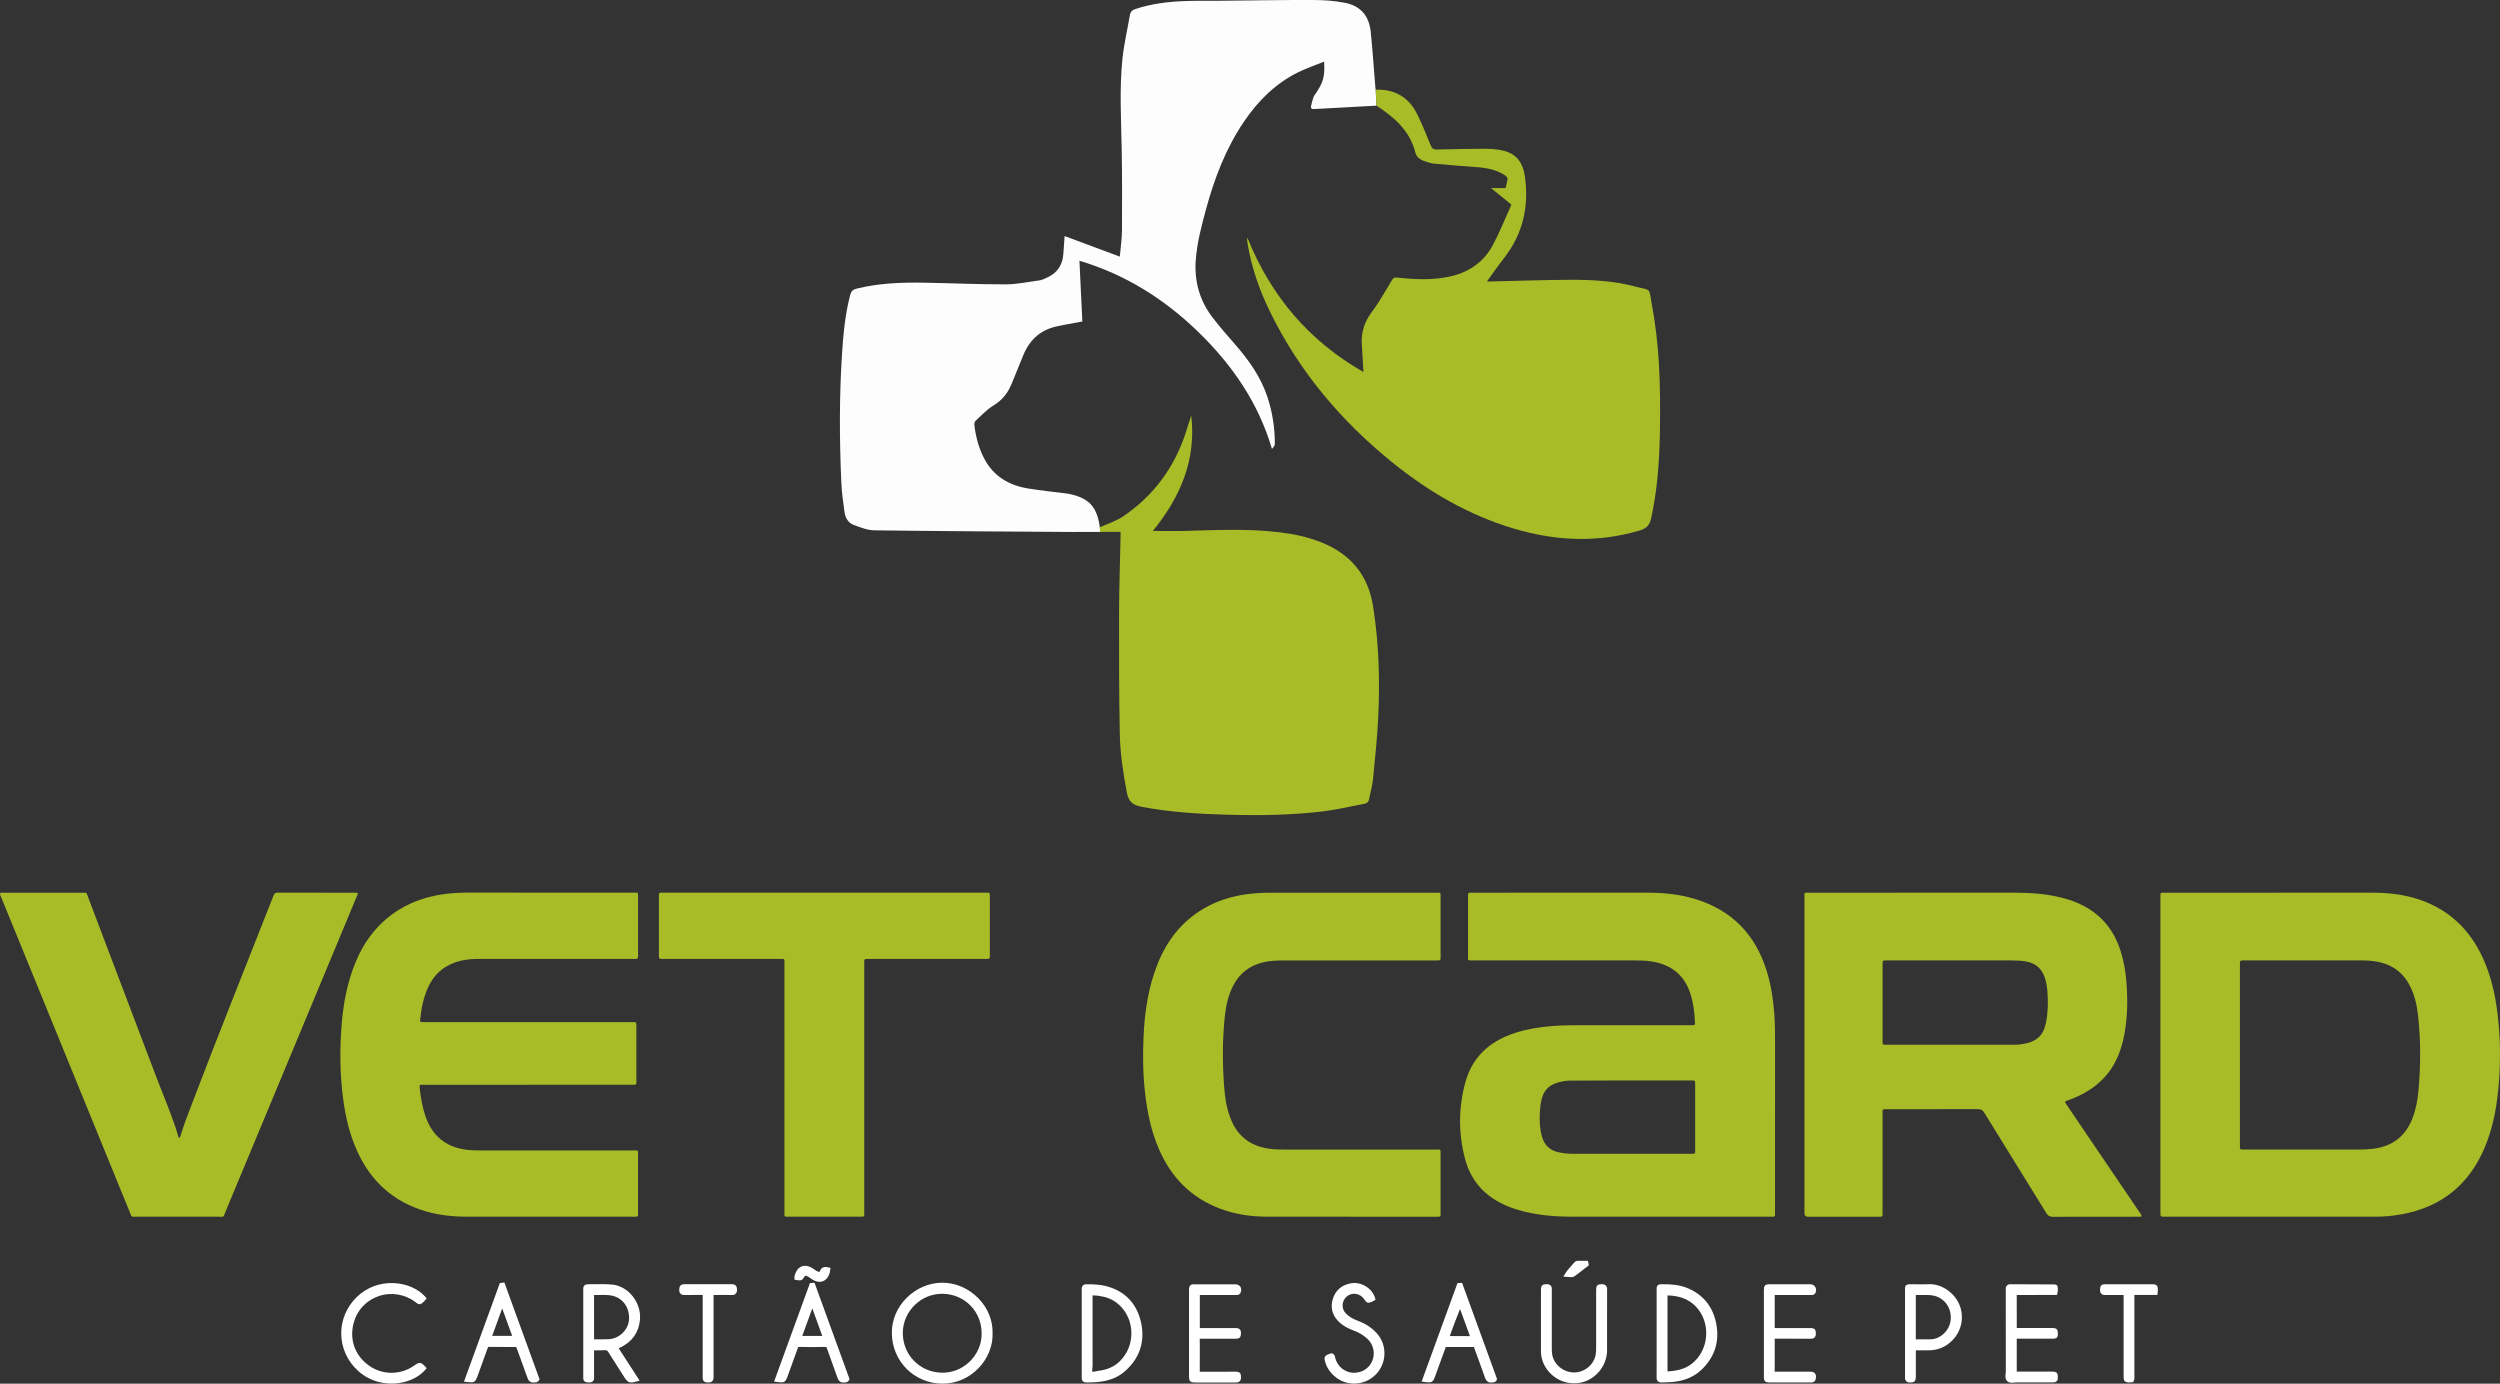 <?xml version="1.0" encoding="UTF-8"?>
<svg id="Layer_2" data-name="Layer 2" xmlns="http://www.w3.org/2000/svg" viewBox="0 0 1429.96 791.43">
  <rect x="0" y="0" width="1429.96" height="791.43" fill="#333333" stroke="none"/>
  <defs>
    <style>
      .cls-1 {
        fill: #fdfdfd;
      }

      .cls-1, .cls-2, .cls-3 {
        stroke-width: 0px;
      }

      .cls-2 {
        fill: #a8bc28;
      }

      .cls-3 {
        fill: #fff;
      }
    </style>
  </defs>
  <g id="Layer_1-2" data-name="Layer 1">
    <g>
      <g>
        <path class="cls-1" d="M787.33,60.43c-11.9.64-23.8,1.27-35.69,1.95-1.4.08-2.02-.44-1.73-1.76.38-1.74.85-3.46,1.43-5.14.28-.81.91-1.49,1.4-2.22,4.24-6.38,5.11-9.62,4.63-18.01-5.04,2.05-10.03,3.73-14.71,6.03-13.11,6.44-23.11,16.42-31.21,28.41-10.31,15.26-16.78,32.21-21.58,49.85-2.62,9.62-5.19,19.27-5.92,29.29-.87,12.07,2.18,23,9.49,32.6,4.06,5.34,8.51,10.39,12.92,15.45,7.94,9.09,14.86,18.78,18.66,30.41,2.83,8.66,4.17,17.55,4.17,26.63,0,.98-.83,1.96-1.65,2.85-7.79-26.46-22.77-48.1-42.13-66.9-19.38-18.81-41.68-32.88-67.99-40.73.56,11.67,1.1,23.07,1.66,34.74-3.46.65-6.88,1.28-10.3,1.92-1.1.21-2.19.47-3.29.67-9.89,1.82-16.49,7.57-20.22,16.8-2.24,5.54-4.51,11.08-6.78,16.6-2.13,5.17-5.43,9.15-10.35,12.14-3.76,2.29-6.86,5.68-10.15,8.7-.52.47-.75,1.57-.67,2.33.77,6.63,2.42,13.02,5.49,18.98,5.25,10.22,14.02,15.51,25.01,17.34,7.4,1.23,14.89,1.96,22.34,2.93,1.11.15,2.2.39,3.29.66,9.93,2.53,14.16,7.58,15.63,18.64.06.89.11,1.77.17,2.66-5.28.01-10.55.07-15.83.03-37.75-.26-75.5-.45-113.25-.94-4-.05-8.08-1.68-11.92-3.11-3.12-1.16-4.76-4.13-5.21-7.31-.84-5.92-1.61-11.89-1.86-17.85-1.04-24.22-1.13-48.46.44-72.66.73-11.32,1.78-22.62,4.66-33.66.55-2.1,1.5-3.12,3.66-3.65,12.7-3.14,25.62-3.62,38.59-3.4,15.59.27,31.18.98,46.77.95,6.41-.01,12.82-1.42,19.22-2.27,1.09-.14,2.14-.64,3.18-1.05,6.6-2.62,10.19-7.41,10.56-14.57.16-3.11.43-6.21.68-9.73,10.52,3.92,20.86,7.77,31.57,11.76.45-5.16,1.2-10.06,1.24-14.96.1-15.67.12-31.34-.17-47.01-.31-17.03-1.32-34.08.43-51.06.87-8.47,2.84-16.82,4.29-25.23.32-1.84,1.31-2.76,3.14-3.37,9.05-2.98,18.38-4.15,27.82-4.53,6.47-.26,12.95-.11,19.43-.17,17.99-.17,35.98-.51,53.96-.46,6.27.02,12.66.38,18.79,1.64,8.97,1.84,13.69,7.55,14.61,16.69,1.06,10.58,1.78,21.19,2.65,31.79.03.4.12.79.18,1.18.16,3.04.32,6.09.47,9.13Z"/>
        <path class="cls-2" d="M787.33,60.43c-.16-3.04-.32-6.09-.47-9.13,10.97-.39,19.01,4.35,23.83,14.15,2.85,5.8,5.26,11.81,7.69,17.8.73,1.8,1.68,2.32,3.55,2.27,9.19-.24,18.39-.37,27.59-.44,2.47-.02,4.96.19,7.41.53,9.39,1.29,14.02,6.08,15.33,15.63,2.36,17.23-1.29,32.85-12.18,46.64-3.2,4.05-6.11,8.34-9.57,13.1,1.49,0,2.3.02,3.12,0,14.79-.33,29.58-.88,44.37-.94,12.4-.05,24.82.59,36.88,3.75,9.94,2.6,8.11.33,9.92,10.16,2.07,11.2,3.41,22.61,4.07,33.98.77,13.24.8,26.54.56,39.81-.3,16.38-1.47,32.71-5.02,48.81-.88,3.98-2.76,5.76-6.57,6.89-24.25,7.19-48.33,6.01-72.29-1.19-25.64-7.71-48.33-20.94-69.04-37.66-29.31-23.67-53.16-51.86-69.86-85.81-6.16-12.53-10.8-25.59-13.03-39.43-.13-.79-.22-1.58-.31-2.38-.03-.27.03-.55.22-.9,13.36,33.12,35.06,58.91,66.33,76.7-.31-5.42-.54-10.52-.91-15.61-.52-7.1,1.53-13.19,5.87-18.95,4.26-5.65,7.68-11.94,11.37-18.02.71-1.17,1.25-1.62,2.75-1.45,10.28,1.13,20.56,1.67,30.77-.67,10.65-2.44,18.98-8.23,24.13-17.81,4.02-7.49,7.15-15.46,10.67-23.21-3.78-3.07-7.43-6.03-11.67-9.48h8.31c.37-1.6.94-3.43,1.16-5.3.07-.57-.68-1.45-1.28-1.86-4.93-3.33-10.53-4.39-16.35-4.81-8.05-.58-16.09-1.22-24.12-1.97-1.96-.18-3.9-.83-5.79-1.45-2.48-.8-4.55-2.38-5.2-4.93-3.16-12.5-12.06-20.17-22.23-26.81Z"/>
        <path class="cls-2" d="M629.24,304.26c-.06-.89-.11-1.77-.17-2.66,4.48-2.05,9.34-3.52,13.36-6.25,17.46-11.84,29.36-27.99,35.87-48.08,1.05-3.23,2.05-6.47,3.07-9.67,2.96,25.23-6.09,46.63-21.94,66.09,6.8,0,12.76.14,18.71-.03,17.82-.52,35.65-1.35,53.43.76,8.27.98,16.4,2.66,24.17,5.77,16.81,6.72,26.87,18.71,29.69,36.88,3.26,21.04,3.95,42.17,2.89,63.36-.59,11.88-1.84,23.73-3.01,35.57-.37,3.71-1.52,7.34-2.18,11.03-.28,1.6-1.14,2.4-2.61,2.68-7.91,1.5-15.78,3.42-23.76,4.38-18.13,2.18-36.37,2.41-54.61,1.92-16.54-.44-33.04-1.43-49.36-4.58-4.84-.93-7.25-2.91-8.22-7.98-2.14-11.18-3.84-22.41-4.06-33.75-.44-23.02-.48-46.04-.42-69.07.04-14.47.55-28.94.85-43.41.02-.94,0-1.88,0-2.99h-11.7Z"/>
      </g>
      <g>
        <path class="cls-2" d="M1225.06,695.66c-.83.44-1.56.27-2.25.27-16.23.01-32.47-.02-48.7.05-1.74,0-2.7-.56-3.61-2.03-11.82-19.2-23.73-38.35-35.55-57.55-.92-1.49-1.89-2-3.62-1.99-17.27.07-34.55.04-51.82.04-.48,0-.96.03-1.44,0-.9-.05-1.33.33-1.29,1.26.03.64,0,1.28,0,1.92,0,18.56,0,37.11,0,55.67,0,2.81.26,2.64-2.53,2.64-13.19,0-26.39,0-39.58,0-.24,0-.48,0-.72,0q-1.78-.05-1.83-1.91c0-.4,0-.8,0-1.2,0-59.67,0-119.33,0-179,0-3.65-.45-3.21,3.16-3.21,39.02-.01,78.05,0,117.07-.02,9.23,0,18.37.66,27.33,2.97,7.36,1.9,14.18,4.92,20.05,9.88,6.55,5.54,10.75,12.59,13.29,20.7,1.75,5.6,2.74,11.35,3.22,17.17.86,10.4.73,20.78-1.29,31.06-1.5,7.62-4.11,14.78-8.87,21.03-5.56,7.28-12.97,11.99-21.39,15.27-.89.35-1.79.69-2.7.99-.88.28-.89.77-.44,1.44.31.46.62.93.93,1.4,13.65,20.12,27.29,40.23,40.93,60.36.57.85,1.29,1.62,1.65,2.8ZM1117.33,549.34c-12.79,0-25.59,0-38.38,0-2.12,0-2.15.03-2.15,2.08,0,14.72,0,29.43,0,44.15,0,1.98.03,2.02,1.94,2.02,24.63,0,49.25,0,73.88-.02,2.41,0,4.77-.38,7.11-.97,5.47-1.38,8.94-4.73,10.19-10.28.16-.7.34-1.4.48-2.1,1.03-5.46,1.11-10.97.73-16.49-.21-3.03-.61-6.04-1.67-8.93-1.81-4.92-5.22-7.89-10.43-8.82-2.93-.53-5.88-.63-8.84-.63-10.95-.02-21.91,0-32.86,0Z"/>
        <path class="cls-2" d="M1235.73,603.04c0-29.83,0-59.66,0-89.48,0-3.31-.3-2.94,2.97-2.94,39.34,0,78.68.02,118.01-.02,8.77,0,17.4.87,25.78,3.52,17.76,5.61,30.15,17.24,37.79,34.08,4.5,9.92,6.87,20.42,8.22,31.18,1.61,12.9,1.84,25.84.91,38.79-.96,13.38-3.14,26.52-8.51,38.93-9.05,20.91-24.82,33.4-47.24,37.46-4.81.87-9.65,1.36-14.54,1.36-40.38.01-80.75.01-121.13.01-2.25,0-2.26-.02-2.26-2.45,0-30.15,0-60.3,0-90.44ZM1281.2,603.53c0,10.4,0,20.79,0,31.19,0,6.96,0,13.92,0,20.87,0,1.87.04,1.87,1.81,1.92.32,0,.64,0,.96,0,21.83,0,43.66,0,65.49,0,2.56,0,5.1-.1,7.66-.4,11.24-1.3,18.89-7.16,22.9-17.77,1.91-5.05,2.84-10.32,3.32-15.67,1.31-14.7,1.35-29.39-.41-44.06-.69-5.75-2.1-11.32-4.88-16.46-3.19-5.89-7.94-9.95-14.31-12.05-4.22-1.39-8.59-1.77-13.01-1.77-22.39,0-44.78,0-67.17,0-2.35,0-2.35.02-2.36,2.36,0,.4,0,.8,0,1.2v50.62Z"/>
        <path class="cls-2" d="M952.62,695.93c-18.07,0-36.14.03-54.21-.01-8.89-.02-17.72-.81-26.4-2.87-5-1.18-9.81-2.87-14.35-5.31-10.04-5.4-16.65-13.63-19.6-24.6-3.94-14.67-3.91-29.43.1-44.09,3.45-12.64,11.54-21.3,23.55-26.4,6.6-2.8,13.52-4.31,20.61-5.22,7.08-.91,14.18-1.03,21.3-1.02,20.87.02,41.74,0,62.61,0,.56,0,1.12.02,1.68,0,1.52-.07,1.62-.13,1.56-1.69-.2-5.45-.87-10.84-2.5-16.07-3.36-10.81-10.87-16.78-21.87-18.65-3.57-.61-7.16-.66-10.76-.66-30.47,0-60.93,0-91.4,0-3.75,0-3.25.32-3.25-3.14-.02-10.88,0-21.75,0-32.63,0-.56.03-1.12,0-1.68-.05-.91.34-1.33,1.26-1.28.48.03.96,0,1.44,0,33.26,0,66.53.02,99.79-.01,9.24,0,18.37.88,27.24,3.56,21.08,6.38,34.67,20.29,41.13,41.29,2.43,7.91,3.7,16.03,4.31,24.27.4,5.43.44,10.86.44,16.3-.02,32.31,0,64.62-.01,96.93,0,3.3.31,2.98-2.92,2.98-19.91,0-39.82,0-59.73,0h0ZM932.2,618.01c-2.48,0-4.96,0-7.43,0-8.95.03-17.9.04-26.86.09-2.65.02-5.23.56-7.75,1.38-4.31,1.4-6.99,4.28-8.19,8.64-.73,2.64-1.05,5.33-1.2,8.05-.26,4.73-.09,9.44,1.23,14.03,1.38,4.79,4.48,7.8,9.41,8.88,3.14.69,6.32.89,9.52.89,22.06,0,44.12,0,66.18,0,.4,0,.8-.02,1.2,0,.89.05,1.36-.31,1.3-1.25-.02-.4,0-.8,0-1.2,0-12.31,0-24.62,0-36.94,0-2.77.07-2.57-2.65-2.57-11.59,0-23.18,0-34.77,0Z"/>
        <path class="cls-2" d="M301.76,620.48h-57.81c-.48,0-.96,0-1.44,0-2.46.05-2.76-.58-2.35,2.81.61,5.01,1.43,9.97,3.06,14.76.49,1.43,1.05,2.85,1.7,4.22,4.24,9.01,11.49,13.83,21.2,15.27,2.94.44,5.89.49,8.85.49,28.87,0,57.73,0,86.6,0,3.69,0,3.39-.63,3.39,3.5,0,10.48,0,20.95,0,31.43,0,.56-.03,1.12,0,1.68.05.91-.35,1.33-1.27,1.28-.48-.02-.96,0-1.44,0-31.66,0-63.33-.02-94.99,0-8.04,0-15.97-.8-23.7-3.05-18.31-5.34-31.23-16.92-39.14-34.19-4.41-9.61-6.79-19.78-8.16-30.21-1.84-13.93-1.99-27.91-.89-41.9.98-12.49,3.22-24.73,8.08-36.36,5.29-12.68,13.42-23,25.28-30.18,7.42-4.49,15.52-7.1,24.05-8.43,4.83-.76,9.69-1.03,14.57-1.03,31.66.02,63.33,0,94.99.01,2.66,0,2.62-.33,2.62,2.57,0,10.88,0,21.75,0,32.63,0,.48-.02.96,0,1.44.03.91-.41,1.3-1.31,1.26-.64-.03-1.28,0-1.92,0-29.03,0-58.05,0-87.08,0-3.69,0-7.35.15-10.95,1-8.54,2.02-14.85,6.86-18.63,14.83-2.77,5.85-4.05,12.11-4.71,18.5-.18,1.79-.11,1.8,1.78,1.84.64.01,1.28,0,1.92,0,38.54,0,77.08,0,115.62,0,.48,0,.96,0,1.44,0,2.88.03,2.88-.41,2.88,2.84,0,10.08,0,20.15,0,30.23,0,.48-.02.96,0,1.44.02.88-.35,1.34-1.29,1.29-.64-.04-1.28,0-1.92,0-19.67,0-39.34,0-59.01,0Z"/>
        <path class="cls-2" d="M204.6,510.74c.13.94-.38,1.61-.68,2.33-24.93,59.92-49.87,119.84-74.83,179.75-1.56,3.74-.55,3.1-4.56,3.11-15.59.03-31.18.02-46.77,0-2.71,0-2.32.35-3.42-2.33-24.51-60.01-49.02-120.02-73.51-180.03-.35-.86-.95-1.68-.8-2.71.76-.44,1.57-.24,2.34-.24,14.87-.01,29.74-.01,44.62,0,2.87,0,2.35-.2,3.34,2.39,12.82,33.77,25.64,67.55,38.43,101.34,3.88,10.24,8.19,20.31,11.7,30.69.54,1.59.96,3.22,1.46,4.82.11.35.14.87.66.83.51-.03.52-.54.63-.9,2.15-7.12,4.92-14.03,7.56-20.97,14.8-38.93,30.39-77.54,45.58-116.31.47-1.21.94-1.94,2.5-1.93,14.87.07,29.74.04,44.62.05.38,0,.77.08,1.15.12Z"/>
        <path class="cls-2" d="M770.87,695.93c-15.43,0-30.86.03-46.3-.01-9.1-.02-18.01-1.36-26.56-4.54-16.85-6.28-28.32-18.13-35.3-34.52-4.27-10.02-6.46-20.56-7.71-31.32-1.26-10.83-1.4-21.71-.91-32.58.65-14.37,2.73-28.49,8.16-41.93,5.34-13.22,13.72-23.93,26.11-31.26,7.32-4.33,15.28-6.85,23.65-8.14,4.99-.77,10.01-1.02,15.05-1.01,31.34.02,62.69,0,94.03.01,3.25,0,2.9-.35,2.9,2.99.01,10.96,0,21.91,0,32.87,0,.56-.02,1.12,0,1.68.02.79-.35,1.18-1.14,1.18-.72,0-1.44.01-2.16.01-28.71,0-57.41,0-86.12,0-4.16,0-8.31.13-12.38,1.14-7.58,1.89-13.19,6.25-16.79,13.2-2.88,5.56-4.18,11.55-4.83,17.71-1.4,13.24-1.38,26.5-.41,39.77.43,5.91,1.23,11.77,3.26,17.39,1.23,3.41,2.82,6.62,5.15,9.42,4.54,5.46,10.53,8.14,17.43,9.08,2.86.39,5.73.47,8.61.47,28.79-.01,57.57,0,86.36,0,3.36,0,3.02-.4,3.02,3.12.01,10.72,0,21.43,0,32.15,0,.64-.03,1.28,0,1.92.04.94-.44,1.27-1.32,1.23-.64-.03-1.28,0-1.92,0-16.63,0-33.26,0-49.89,0h0Z"/>
        <path class="cls-2" d="M471.57,510.61c30.55,0,61.09,0,91.64,0,3.31,0,2.96-.33,2.96,2.94.01,10.64,0,21.27,0,31.91,0,.24,0,.48,0,.72-.02,2.31-.02,2.33-2.38,2.33-17.11,0-34.23,0-51.34,0-5.36,0-10.72,0-16.07,0-2.01,0-2.01.03-2.05,1.93-.01.64,0,1.28,0,1.92,0,46.79,0,93.58,0,140.37,0,3.65.4,3.19-3.18,3.19-13.11.02-26.23.01-39.34,0-3.51,0-3.12.38-3.12-3.02,0-47.03,0-94.06-.01-141.09,0-3.8.55-3.3-3.29-3.31-21.67-.02-43.34,0-65.01,0-.4,0-.8,0-1.2,0-2.27-.02-2.28-.02-2.31-2.19-.01-1.2,0-2.4,0-3.6,0-9.68,0-19.36,0-29.03,0-.64.02-1.28,0-1.92-.01-.79.33-1.18,1.14-1.16.64.02,1.28,0,1.92,0,30.55,0,61.09,0,91.64,0Z"/>
        <g>
          <path class="cls-3" d="M559.7,742.68c-5.54-5.71-13.09-8.99-20.72-8.99h-.02c-7.5,0-14.96,3.2-20.48,8.76-5.46,5.51-8.43,12.64-8.36,20.08.14,16.15,12.86,28.84,28.96,28.89h.1c7.71,0,14.99-3.14,20.52-8.85,5.36-5.54,8.29-12.85,8.04-20.06.21-7.12-2.72-14.35-8.04-19.83ZM561.47,762.87v.04c.06,5.78-2.38,11.53-6.7,15.78-4.41,4.34-10.16,6.64-16.31,6.47-12.59-.35-22.28-10.49-22.06-23.09.11-5.97,2.59-11.57,6.99-15.78,4.25-4.06,9.72-6.27,15.46-6.27.2,0,.41,0,.61,0,12.54.34,22.2,10.38,22,22.84Z"/>
          <path class="cls-3" d="M350.24,734.78c-3.21-.35-6.47-.29-9.62-.24-1.48.02-2.96.05-4.42.03-.81.02-1.48.24-1.95.73-.48.5-.69,1.19-.63,2.04.02.29.01.57,0,.86v48.45s0,.49,0,.49c0,.28.01.56,0,.84-.06.84.15,1.51.62,2.01.71.75,1.67.73,2.25.73h.22s.17,0,.17,0c.62.01,1.54.03,2.26-.7.48-.49.7-1.16.67-2.01-.04-1.08-.03-2.19-.02-3.27,0-.49,0-.98,0-1.47v-10.92c.29,0,.58,0,.86,0,1.88.02,3.65.03,5.47-.05.86-.04,1.27.16,1.75.94,2.31,3.71,4.72,7.45,7.04,11.06l2.38,3.71c1.29,2.01,2.28,2.76,3.79,2.76.77,0,1.68-.2,2.83-.53l1.94-.56-11.97-18.5c.14-.05.27-.1.4-.16,7.12-3.31,11.08-8.73,11.77-16.09.92-9.74-6.47-19.17-15.82-20.19ZM339.79,749.85c0-2.97,0-5.93,0-8.9,0-.07,0-.14,0-.23.08,0,.15,0,.2,0,1.03.02,2.06,0,3.1-.02,2.25-.04,4.37-.08,6.48.29,6.49,1.15,10.69,6.81,10.23,13.77-.4,5.94-5.64,10.98-11.68,11.24-2.15.09-4.36.08-6.5.06h-1.58c-.07,0-.16,0-.24-.01,0-.07,0-.14,0-.2-.01-2.98,0-5.96,0-8.94v-3.52s0-3.56,0-3.56Z"/>
          <path class="cls-3" d="M964.28,736.41c-4.07-1.52-8.21-1.84-13.17-1.84-1.42.01-2.28-.02-2.96.68-.62.63-.6,1.41-.58,2.16,0,.18,0,.38,0,.62,0,5.71,0,11.42,0,17.12v7.34s0,19.19,0,19.19c0,.62,0,1.23,0,1.85.01,1.43.02,2.9-.03,4.34-.01.35-.05,1.42.74,2.19.62.61,1.44.7,1.94.7.13,0,.24,0,.31-.01.8-.05,1.61-.07,2.42-.09,1.34-.03,2.73-.07,4.12-.22,6.73-.73,12.03-3.02,16.2-7.01,7.52-7.2,10.34-16.04,8.39-26.27-1.91-10.04-7.93-17.21-17.39-20.75ZM953.78,741.28c0-.1,0-.21,0-.32.09,0,.19,0,.28,0,6.65.19,11.79,2.19,15.69,6.11,4.36,4.38,6.59,10.62,6.13,17.12-.46,6.49-3.54,12.34-8.46,16.05-2.73,2.06-6.12,3.34-10.36,3.9-.77.1-1.54.16-2.32.22-.32.02-.63.05-.96.08,0-.2,0-.39,0-.59v-27c0-5.2,0-10.39,0-15.59Z"/>
          <path class="cls-3" d="M632.68,735.62c-3.5-.89-7-1-10.58-1.03-1.11-.01-1.99-.02-2.68.66-.68.68-.68,1.54-.69,2.64,0,6.09,0,12.18,0,18.27v6.45s0,18.36,0,18.36c0,2.2,0,4.4,0,6.6,0,1,.01,1.87.69,2.53.57.56,1.28.64,2.1.64.16,0,.32,0,.48,0h.52c1.83-.04,3.72-.07,5.59-.27,6.13-.63,10.94-2.47,14.71-5.62,8.99-7.51,12.37-17.45,9.76-28.76-2.46-10.69-9.35-17.76-19.92-20.45ZM624.82,782.76c.06-.51.12-1.04.12-1.57-.03-4.57-.02-9.14-.02-13.71v-4.99s0-5.51,0-5.51c0-5.2,0-10.4,0-15.6,0-.13,0-.28,0-.42.14,0,.3,0,.46,0,1.92.03,3.91.29,6.08.8,9.4,2.2,15.98,11.26,15.65,21.54-.19,5.87-2.25,10.77-6.28,14.97-3.19,3.32-7.35,5.24-12.71,5.85-.48.06-.96.16-1.42.27-.67.15-1.67.38-1.89.15-.18-.19-.05-1.27,0-1.8Z"/>
          <path class="cls-3" d="M918.48,735.28c-.77-.76-1.87-.73-2.22-.73h-.2c-2.62.06-3.09.93-3.09,3.33,0,11.03,0,22.06,0,33.1,0,1.36-.04,2.81-.33,4.22-1.19,5.66-6.52,9.91-12.42,9.82-5.97-.06-11.41-4.52-12.37-10.16-.2-1.16-.24-2.36-.24-3.81-.01-7.2-.01-14.41-.01-21.61v-11.48c0-.1,0-.21,0-.32.03-.64.07-1.6-.67-2.35-.51-.52-1.27-.77-2.19-.74h-.21c-2.45.07-3.13.78-3.13,3.31,0,11.75,0,23.5,0,35.25,0,.62.04,1.25.11,1.85.98,8.12,8.38,16.25,18.89,16.25.64,0,1.29-.03,1.95-.09,9.28-.87,16.85-9.28,16.87-18.75,0-3.97,0-7.94,0-11.92v-9.28c0-4.52-.01-9.04.02-13.56,0-.73-.08-1.66-.77-2.34Z"/>
          <path class="cls-3" d="M1165.38,740.7h11.19s.27-1.17.27-1.17c.31-1.37.32-2.52.02-3.64l-.23-.73-.68-.28c-.14-.07-.42-.21-.82-.21l-7.47-.03c-5.9-.02-11.8-.04-17.7-.08-.88-.02-1.58.25-2.07.77-.73.78-.65,1.81-.62,2.15.03.33.02.66,0,1,0,.19,0,.37,0,.56v9.67c0,11.97,0,23.94.02,35.91,0,.32-.05.71-.1,1.13-.16,1.3-.39,3.09.98,4.31.75.67,1.67.85,2.56.85.51,0,1.01-.06,1.48-.11.41-.05.8-.09,1.13-.09h.01c6.72.02,13.44.02,20.15,0,1.33,0,2.21,0,2.9-.69.66-.66.65-1.49.65-2.45,0-2.86-1.32-3.01-3.62-3.03h-.84s-5.48,0-5.48,0c-4.38,0-8.75,0-13.12,0-.14,0-.3,0-.45,0,0-.16,0-.33,0-.48-.01-6-.01-11.99,0-17.98,0-.12,0-.26,0-.4.17,0,.36,0,.52,0,2.9,0,5.8,0,8.7,0,3.42,0,6.83,0,10.25,0,.19-.01.35,0,.52.02.68.03,1.52.07,2.39-.29l.39-.17.25-.34c.53-.74.51-1.48.5-1.92v-.14c0-2.52-.69-3.21-3.16-3.23-1.68-.01-3.36-.01-5.05,0h-15.3s0-3.9,0-3.9c0-5.08,0-10.04-.02-14.99h.03c3.94.01,7.88.01,11.82,0Z"/>
          <path class="cls-3" d="M285.89,733.94l-19.86,54.55-.64,1.77,1.88.23c3.76.46,4.54.26,5.79-3.19l1.48-4.04c1.46-3.99,2.97-8.11,4.4-12.19.23-.66.26-.68.97-.67,3.34.07,6.73.06,10,.05,1.26,0,2.52,0,3.78,0,.62,0,1.29,0,1.57.04.12.22.32.77.52,1.3l1.57,4.29c1.46,3.97,2.97,8.07,4.39,12.13.6,1.71,1.67,2.57,3.19,2.57.21,0,.44-.02.67-.05.05,0,.11,0,.17,0,.46.02,1.67.08,2.45-1.14l.41-.63-20.15-55.43-2.56.41ZM292.95,764.08h-11.42l5.71-15.69c1.32,3.5,2.56,6.95,3.77,10.32.64,1.79,1.29,3.58,1.94,5.38Z"/>
          <path class="cls-3" d="M463.29,733.88l-19.88,54.61-.63,1.75,1.85.25c3.73.5,4.57.31,5.81-3.12l1.34-3.69c1.49-4.1,3.04-8.35,4.52-12.54.26-.74.31-.74.93-.72,5.03.11,9.97.11,14.69,0,.69-.02.79,0,1.09.85.96,2.73,1.94,5.46,2.93,8.18,1.03,2.83,2.05,5.66,3.04,8.5.66,1.91,1.8,2.86,3.34,2.86.27,0,.54-.03.83-.09h.11c.41.02,1.68.06,2.38-1.35l.28-.57-20.03-55.1-2.59.19ZM470.35,764.14h-11.47l5.74-15.77,5.72,15.77Z"/>
          <path class="cls-3" d="M833.66,733.89l-20.51,56.35,1.85.25c3.72.5,4.56.3,5.81-3.12l2.11-5.79c1.23-3.4,2.47-6.79,3.71-10.18.12-.32.26-.71.36-.93.22-.02.57-.02.89-.02,2.14,0,4.28,0,6.42,0,2.57,0,5.15,0,7.72,0,.34,0,.76,0,1.05.01.03.09.06.18.09.27.08.23.16.49.28.8,1.97,5.37,4.01,10.93,5.93,16.42.67,1.91,1.81,2.86,3.34,2.86.26,0,.53-.03.81-.08h.11c.41.03,1.65.09,2.38-1.26l.32-.59-20.04-55.12-2.61.15ZM839.37,764.25c-.38-.02-.77-.04-1.16-.04-.15,0-.3,0-.45,0-1.18.05-2.41.04-3.6.02-.54,0-1.08-.01-1.62-.01h-3.29c1.77-5.02,3.7-10.27,5.88-15.5l5.65,15.54c-.45.02-.91,0-1.42-.03Z"/>
          <path class="cls-3" d="M237.06,780.99c-7.84,5.61-18.31,5.63-26.07.07-8.08-5.8-11.31-15.02-8.62-24.65,1.99-7.15,7.17-12.64,14.22-15.05,7.06-2.42,14.87-1.18,20.88,3.3.24.18.44.34.61.48,1.9,1.53,2.81.83,4.38-.66l.2-.19c.18-.17.33-.37.48-.57l.89-1.12-.84-.94c-4.08-4.58-10.85-7.48-18.09-7.76-7.86-.3-15.28,2.47-20.86,7.81-5.95,5.7-9.17,13.27-9.06,21.31.11,8.06,3.54,15.56,9.65,21.11,5.2,4.72,11.91,7.26,19.08,7.26.63,0,1.27-.02,1.91-.06,7.08-.44,13.56-3.34,17.35-7.75l.88-1.02-.92-.98c-2.38-2.54-3.23-2.62-6.06-.59Z"/>
          <path class="cls-3" d="M1103.42,734.55c-2.15.09-4.37.07-6.51.05-1.17-.01-2.34-.02-3.51-.02-.15,0-.28,0-.42-.01-.64-.03-1.51-.07-2.39.39l-.54.28-.19.58c-.3.9-.27,1.74-.23,2.48,0,.2.02.4.02.6,0,13.57,0,27.13,0,40.7v6.78c0,.16,0,.33,0,.49,0,.27.02.54,0,.81-.03.36-.14,1.44.61,2.26.71.78,1.73.82,2.14.82h.07c2.62-.01,3.31-.7,3.36-3.31,0-.29,0-.58,0-.88v-4.33c0-2.91,0-5.82,0-8.73v-.31c0-.29,0-.59,0-.84.04,0,.07,0,.1,0,.32,0,.71.02,1.17,0,1.98-.03,3.97-.02,5.96,0,.06,0,.12,0,.18,0,5.22,0,9.78-1.94,13.55-5.78,5.27-5.37,6.83-13.33,3.97-20.28-2.87-6.98-10.34-12.03-17.32-11.75ZM1095.81,750.14c0-3.03,0-6.05,0-9.08,0-.1,0-.22,0-.34.13,0,.25,0,.34,0,1.01.02,2.02,0,3.03-.01,2.19-.04,4.26-.07,6.31.28,6.39,1.09,10.73,6.75,10.32,13.46-.42,6.89-6.41,11.61-11.59,11.61-.05,0-.1,0-.15,0-2.39-.04-4.95-.03-8.28.04.03-3.04.03-6.09.02-9.13v-6.81Z"/>
          <path class="cls-3" d="M686.94,740.71c3.98,0,7.97,0,11.95,0h5.9c.85,0,1.7,0,2.54,0,1.19-.01,1.98-.51,2.34-1.49.45-1.22.36-2.38-.25-3.27-.61-.87-1.64-1.35-2.9-1.35-5.94,0-11.88,0-17.82,0h-4.72s-.55,0-.55,0c-1.16,0-1.97-.02-2.64.66-.68.68-.68,1.52-.68,2.8v18.51s0,12.79,0,12.79c0,5.99,0,11.98,0,17.97,0,2.75.69,3.43,3.48,3.44,3.26,0,6.51,0,9.77,0h6.4c2.36,0,4.72-.01,7.08,0,.03,0,.05,0,.08,0,.72,0,1.53-.1,2.16-.73.5-.49.74-1.17.74-2.07v-.2c0-2.49-.7-3.17-3.28-3.18h-.58c-6.42-.02-13.05-.03-19.58.02-.05,0-.1,0-.14,0,0-.03,0-.06,0-.09.05-3.07.04-6.18.03-9.19v-3.54c0-.59,0-1.19,0-1.78.01-1.4.03-2.84-.04-4.28,0-.01,0-.02,0-.03.01,0,.03,0,.04,0,.47.05.93.04,1.34.02.16,0,.33,0,.49,0h5.01c4.48,0,8.97,0,13.46,0,2.17,0,3.1-.41,3.23-2.87v-.24c.03-.35.09-1.42-.66-2.21-.75-.79-1.81-.79-2.4-.78-6.55.03-13.1.02-19.65.01h-.24c-.18,0-.38,0-.57,0,0-.13,0-.26,0-.37-.01-5.99-.01-11.99,0-17.98,0-.16,0-.35,0-.52.21,0,.44,0,.66,0Z"/>
          <path class="cls-3" d="M776.54,755.42c-2.9-1.07-5.14-2.47-6.87-4.3-2.12-2.23-2.29-5.93-.39-8.42,1.34-1.76,3.35-2.74,5.5-2.67,2.22.07,4.23,1.22,5.52,3.15,1.44,2.16,2.21,2.39,4.55,1.36.26-.11.5-.26.74-.41l1.2-.7-.32-1.12c-1.5-5.3-7.75-9.2-13.38-8.34-5.49.83-9.21,3.96-10.75,9.03-1.58,5.18-.15,9.9,4.13,13.65,2.1,1.84,4.63,3.25,7.96,4.46,2.82,1.02,5.39,2.58,7.64,4.63,3.57,3.25,4.69,8.39,2.8,12.79-1.88,4.38-6.29,7-11.25,6.65-4.61-.32-8.56-3.65-9.85-8.29-.02-.08-.03-.17-.04-.27-.07-.56-.22-1.72-1.45-2.34l-.53-.27-.76.22c-.2.05-.4.11-.6.18-2.8,1.04-3.21,1.83-2.37,4.71.93,3.21,2.78,5.95,5.65,8.35,3.13,2.63,6.98,3.92,10.84,3.92,4.61,0,9.24-1.84,12.67-5.45,6.02-6.33,6.29-16.43.62-23-2.88-3.33-6.57-5.79-11.27-7.52Z"/>
          <path class="cls-3" d="M1015.12,740.71c.11,0,.21,0,.31,0,2.51-.01,5.01-.01,7.52,0h5.3c2.52,0,5.04,0,7.56,0h.16c.49.02,1.77.08,2.43-1.23.55-1.08.52-2.32-.09-3.32-.6-.98-1.67-1.57-2.86-1.57-7.76-.01-15.51-.01-23.27,0-2.77,0-3.26.89-3.27,3.38,0,6.01,0,12.02,0,18.03v6.44s0,6.51,0,6.51c0,6.15,0,12.3,0,18.44,0,2.65.69,3.34,3.32,3.34,3.49,0,6.97,0,10.46,0,2.23,0,4.47,0,6.7,0h6.82s0,0,0,0c1.29,0,2.19-.8,2.38-2.13.16-1.08.26-2.21-.47-3.07-.74-.87-1.87-.95-3.06-.96-.39,0-.79,0-1.18,0h-.51s-4.66,0-4.66,0c-4.52,0-9.05,0-13.58.02-.02,0-.03,0-.05,0,.05-1.01.04-2.02.03-2.99,0-.43-.01-.86-.01-1.29v-4.07c0-3.44,0-6.87,0-10.31,0-.06,0-.14,0-.22.09,0,.19,0,.27,0,1.16-.02,2.32-.01,3.48,0h1.54s4.05,0,4.05,0c3.77,0,7.53,0,11.29.02.63,0,1.53-.07,2.19-.74.74-.75.72-1.79.71-2.13v-.15c-.05-2.41-.73-3.07-3.16-3.08-3.58,0-7.15,0-10.74,0-3.06,0-6.11,0-9.17,0-.14,0-.3,0-.46,0,0-.09,0-.18,0-.25-.02-6.15-.02-12.31,0-18.46,0-.05,0-.1,0-.16Z"/>
          <path class="cls-3" d="M1233.58,735.28c-.69-.7-1.59-.7-2.73-.7-8.87,0-17.75-.01-26.62,0-2.24,0-2.92.66-3.02,2.93v.19c-.03.36-.08,1.47.69,2.26.69.71,1.63.78,2.36.77,2.66-.05,5.37-.04,8-.03h1.8c.19,0,.41,0,.6.01,0,.19,0,.4.01.6,0,.37,0,.75,0,1.12v10.78c0,11.38,0,22.75,0,34.13,0,2.68.68,3.38,3.29,3.38h.02c.32,0,.64-.03.95-.07l1.21-.11.36-.82c.44-1.01.39-1.94.35-2.7,0-.19-.02-.37-.02-.56.01-12.04.01-24.07,0-36.11v-8.02c0-.17,0-.33,0-.5,0-.37.02-.75,0-1.16,0,0,.02,0,.03,0,1.78.04,3.56.03,5.33.02h7.79s.19-1.8.19-1.8c.04-.32.07-.57.07-.82.01-1.23.03-2.12-.66-2.81Z"/>
          <path class="cls-3" d="M418.7,734.55h-.03c-9.1.05-18.29.05-27.31,0h-.03c-2.67,0-2.77,2.15-2.8,2.85v.21c-.05.66-.02,1.62.68,2.34.78.81,1.92.78,2.3.77,2.29-.05,4.63-.04,6.89-.03.89,0,1.78,0,2.66,0h.62c.08,0,.17,0,.25,0,0,.23,0,.51,0,.8,0,5.25,0,10.5,0,15.76v6.3s0,6.61,0,6.61c0,5.79,0,11.58,0,17.36,0,2.41.64,3.1,2.94,3.22h.2c.09.02.18.02.27.02.85,0,1.51-.23,2-.7.82-.78.81-1.86.81-2.58-.02-5.97-.02-11.95-.01-17.92v-5.33s0-6.51,0-6.51c0-5.42,0-10.84,0-16.27,0-.25,0-.52,0-.75.21,0,.45,0,.67,0h2.31c2.45-.03,4.99-.04,7.47.03.36.01,1.44.04,2.21-.73.77-.77.75-1.85.74-2.37-.02-.84-.07-3.08-2.86-3.08Z"/>
          <path class="cls-3" d="M454.41,731.95l1.24.22c2.57.45,3.19.19,4.47-1.91.41-.67.42-.7,1.26-.42.8.26,1.53.78,2.31,1.34.26.19.53.38.8.56,1.42.95,2.88,1.44,4.26,1.44.64,0,1.27-.11,1.86-.32,1.86-.68,3.26-2.37,3.95-4.77.1-.35.15-.69.19-1.01.02-.14.04-.29.07-.45l.24-1.42-1.41-.3c-1.21-.26-3.48-.74-4.6,1.99-.19.46-.32.58-.32.59-.04,0-.28.04-1.09-.26-.64-.23-1.24-.66-1.87-1.12l-.43-.31c-3.07-2.15-5.37-1.98-6.75-1.46-1.38.52-3.22,1.9-4.12,5.54-.08.32-.06.6-.05.82v1.26Z"/>
          <path class="cls-3" d="M898.69,730.51c.98,0,1.56-.22,2.55-.97,1.63-1.23,3.26-2.48,4.88-3.73l2.71-2.09-.58-2.56h-2.42s-3.04,0-3.04,0c-.44,0-1.53,0-2.26.89-.53.63-1.08,1.24-1.64,1.86-1.15,1.27-2.35,2.58-3.35,4.16l-1.34,2.09,2.71.24c.74.07,1.3.12,1.77.12Z"/>
        </g>
      </g>
    </g>
  </g>
</svg>